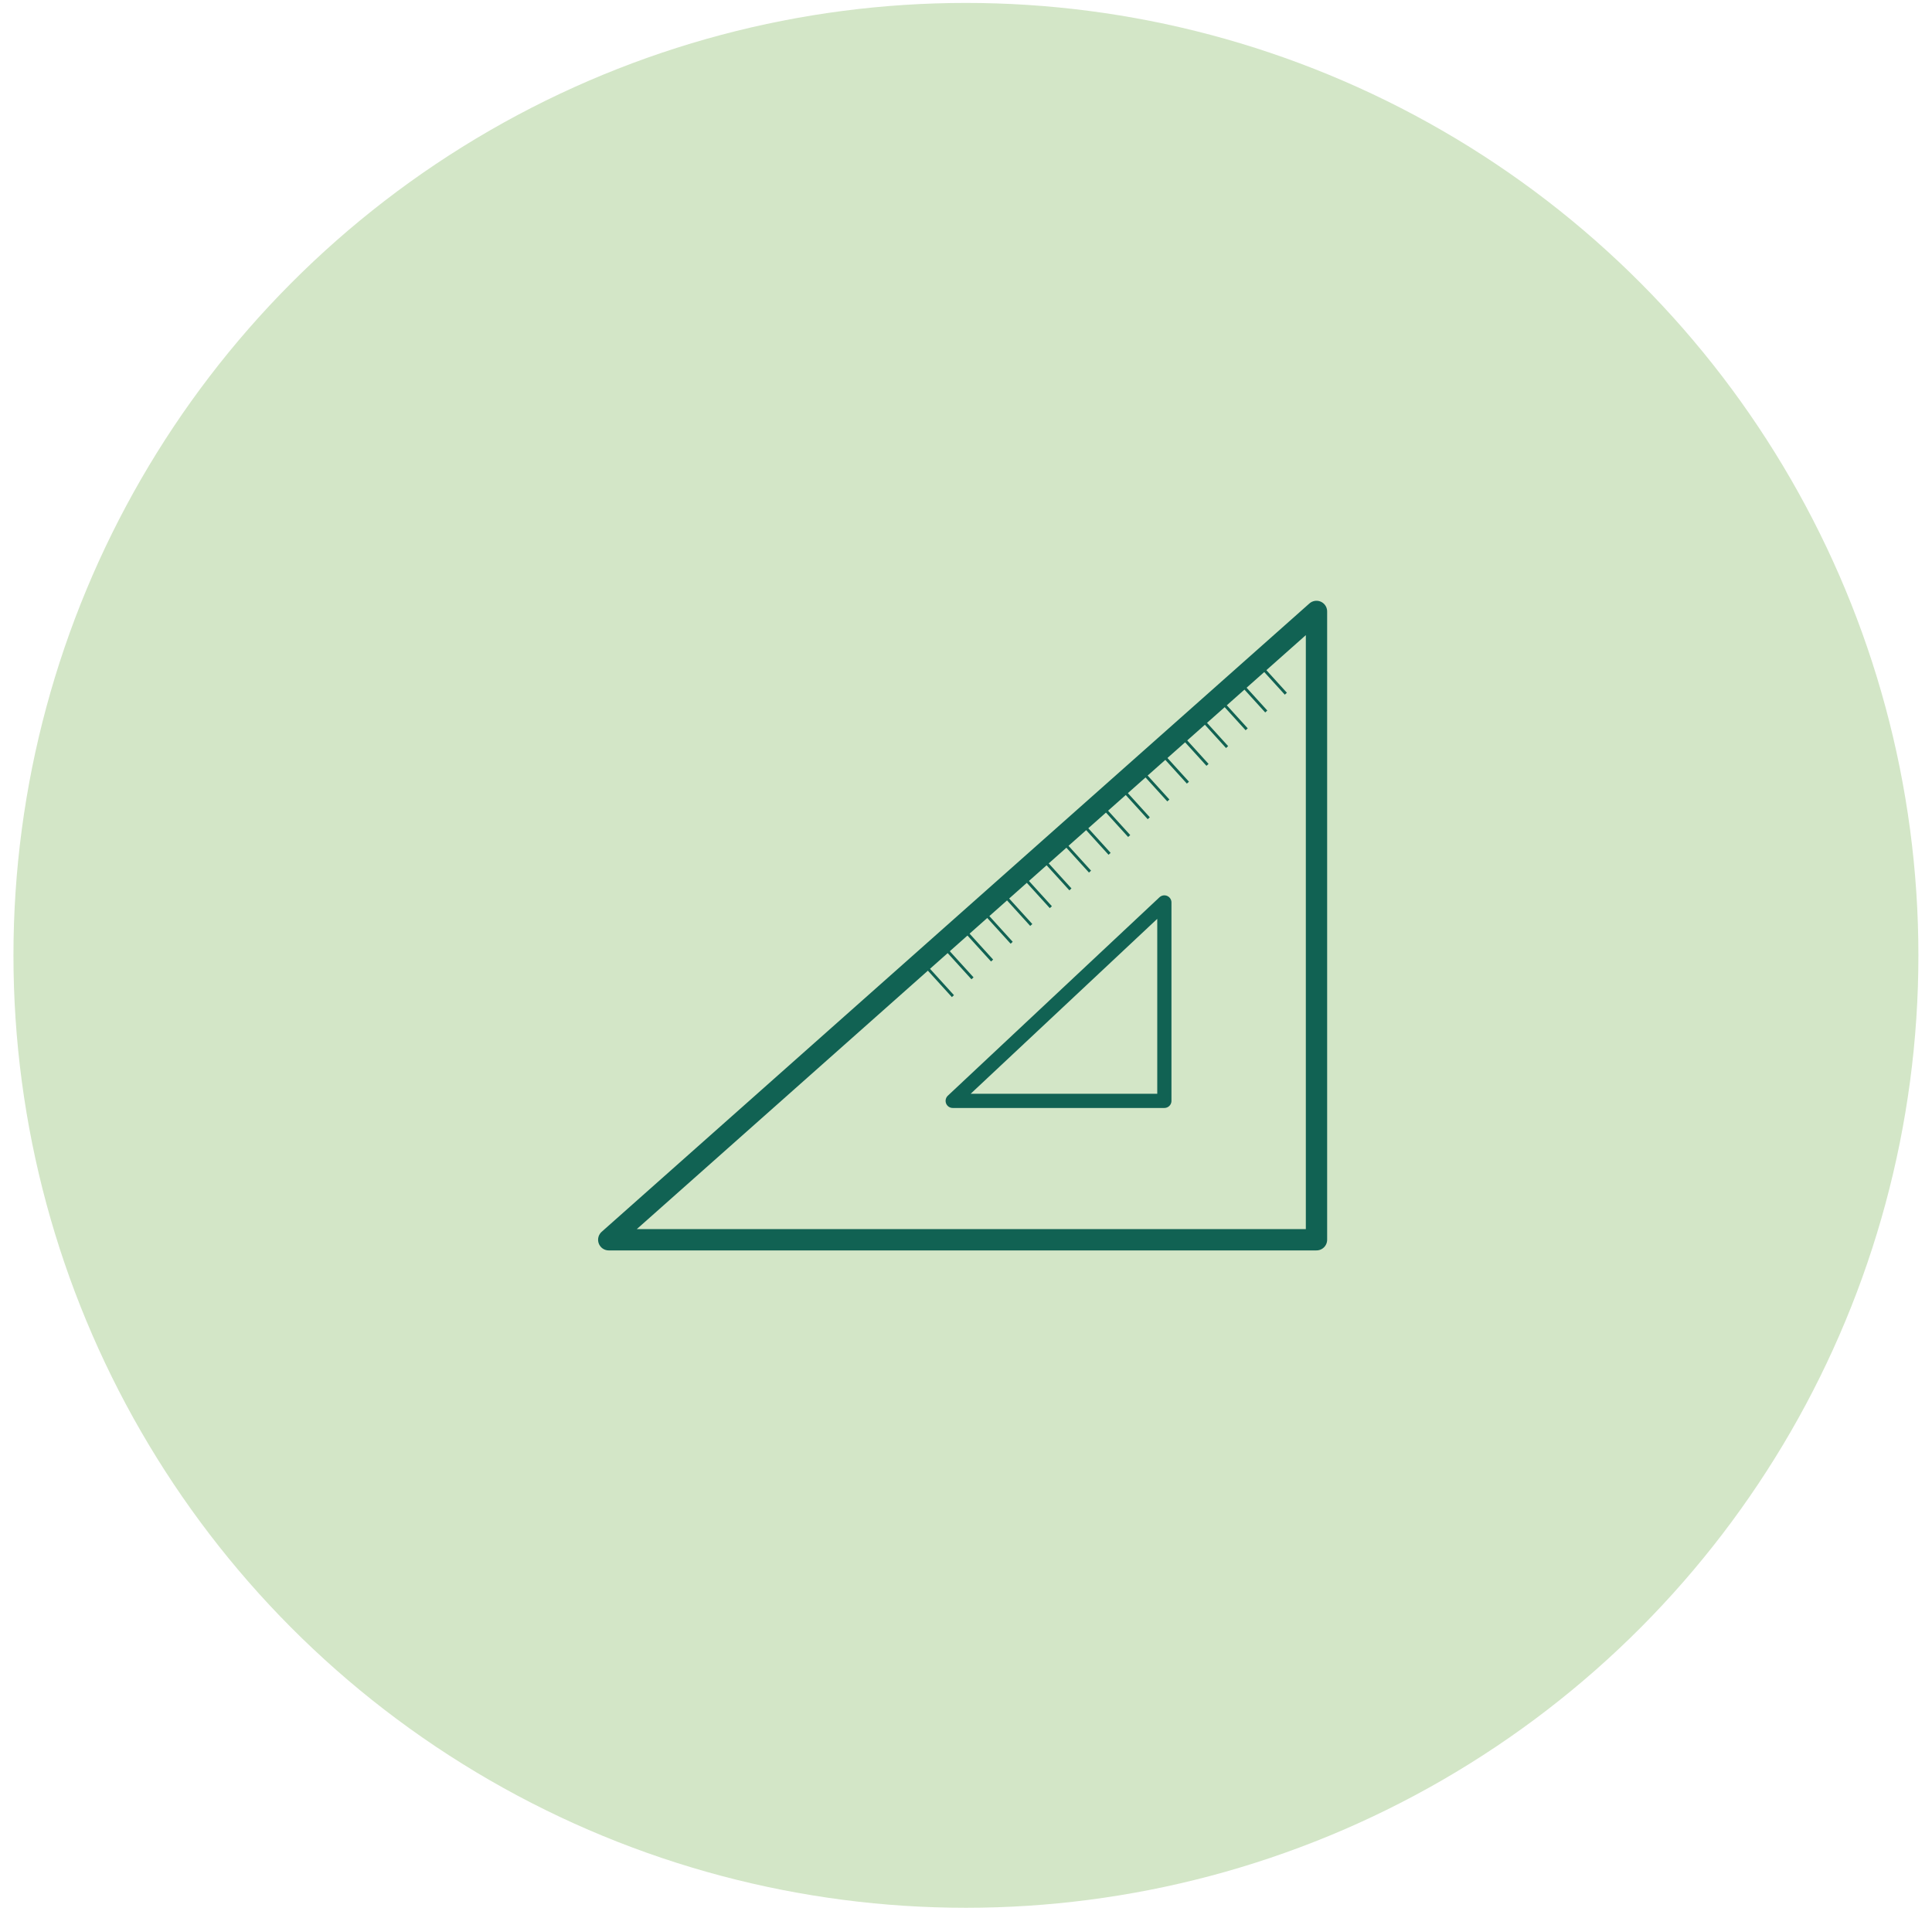 <svg width="136" height="135" viewBox="0 0 136 135" fill="none" xmlns="http://www.w3.org/2000/svg">
<circle cx="67.995" cy="67.254" r="67.048" fill="#D3E6C7"/>
<path d="M92.672 87.275V43.042L42.852 87.275H92.672Z" stroke="#116253" stroke-width="1.5" stroke-linejoin="round"/>
<path d="M81.963 77.497V63.529L67.064 77.497H81.963Z" stroke="#116253" stroke-linejoin="round"/>
<path d="M65.201 68.056L67.079 70.124M66.58 66.804L68.458 68.871M67.958 65.551L69.837 67.619M69.337 64.299L71.215 66.367M70.715 63.047L72.594 65.115M72.094 61.794L73.972 63.862M73.472 60.542L75.351 62.61M74.851 59.29L76.73 61.358M76.23 58.038L78.108 60.106M77.608 56.785L79.487 58.853M78.987 55.533L80.865 57.601M80.365 54.281L82.244 56.349M81.744 53.029L83.622 55.096M83.123 51.776L85.001 53.844M84.501 50.524L86.379 52.592M85.88 49.272L87.758 51.34M87.258 48.02L89.137 50.087M88.637 46.767L90.515 48.835" stroke="#116253" stroke-width="0.2" stroke-linejoin="round"/>
</svg>
